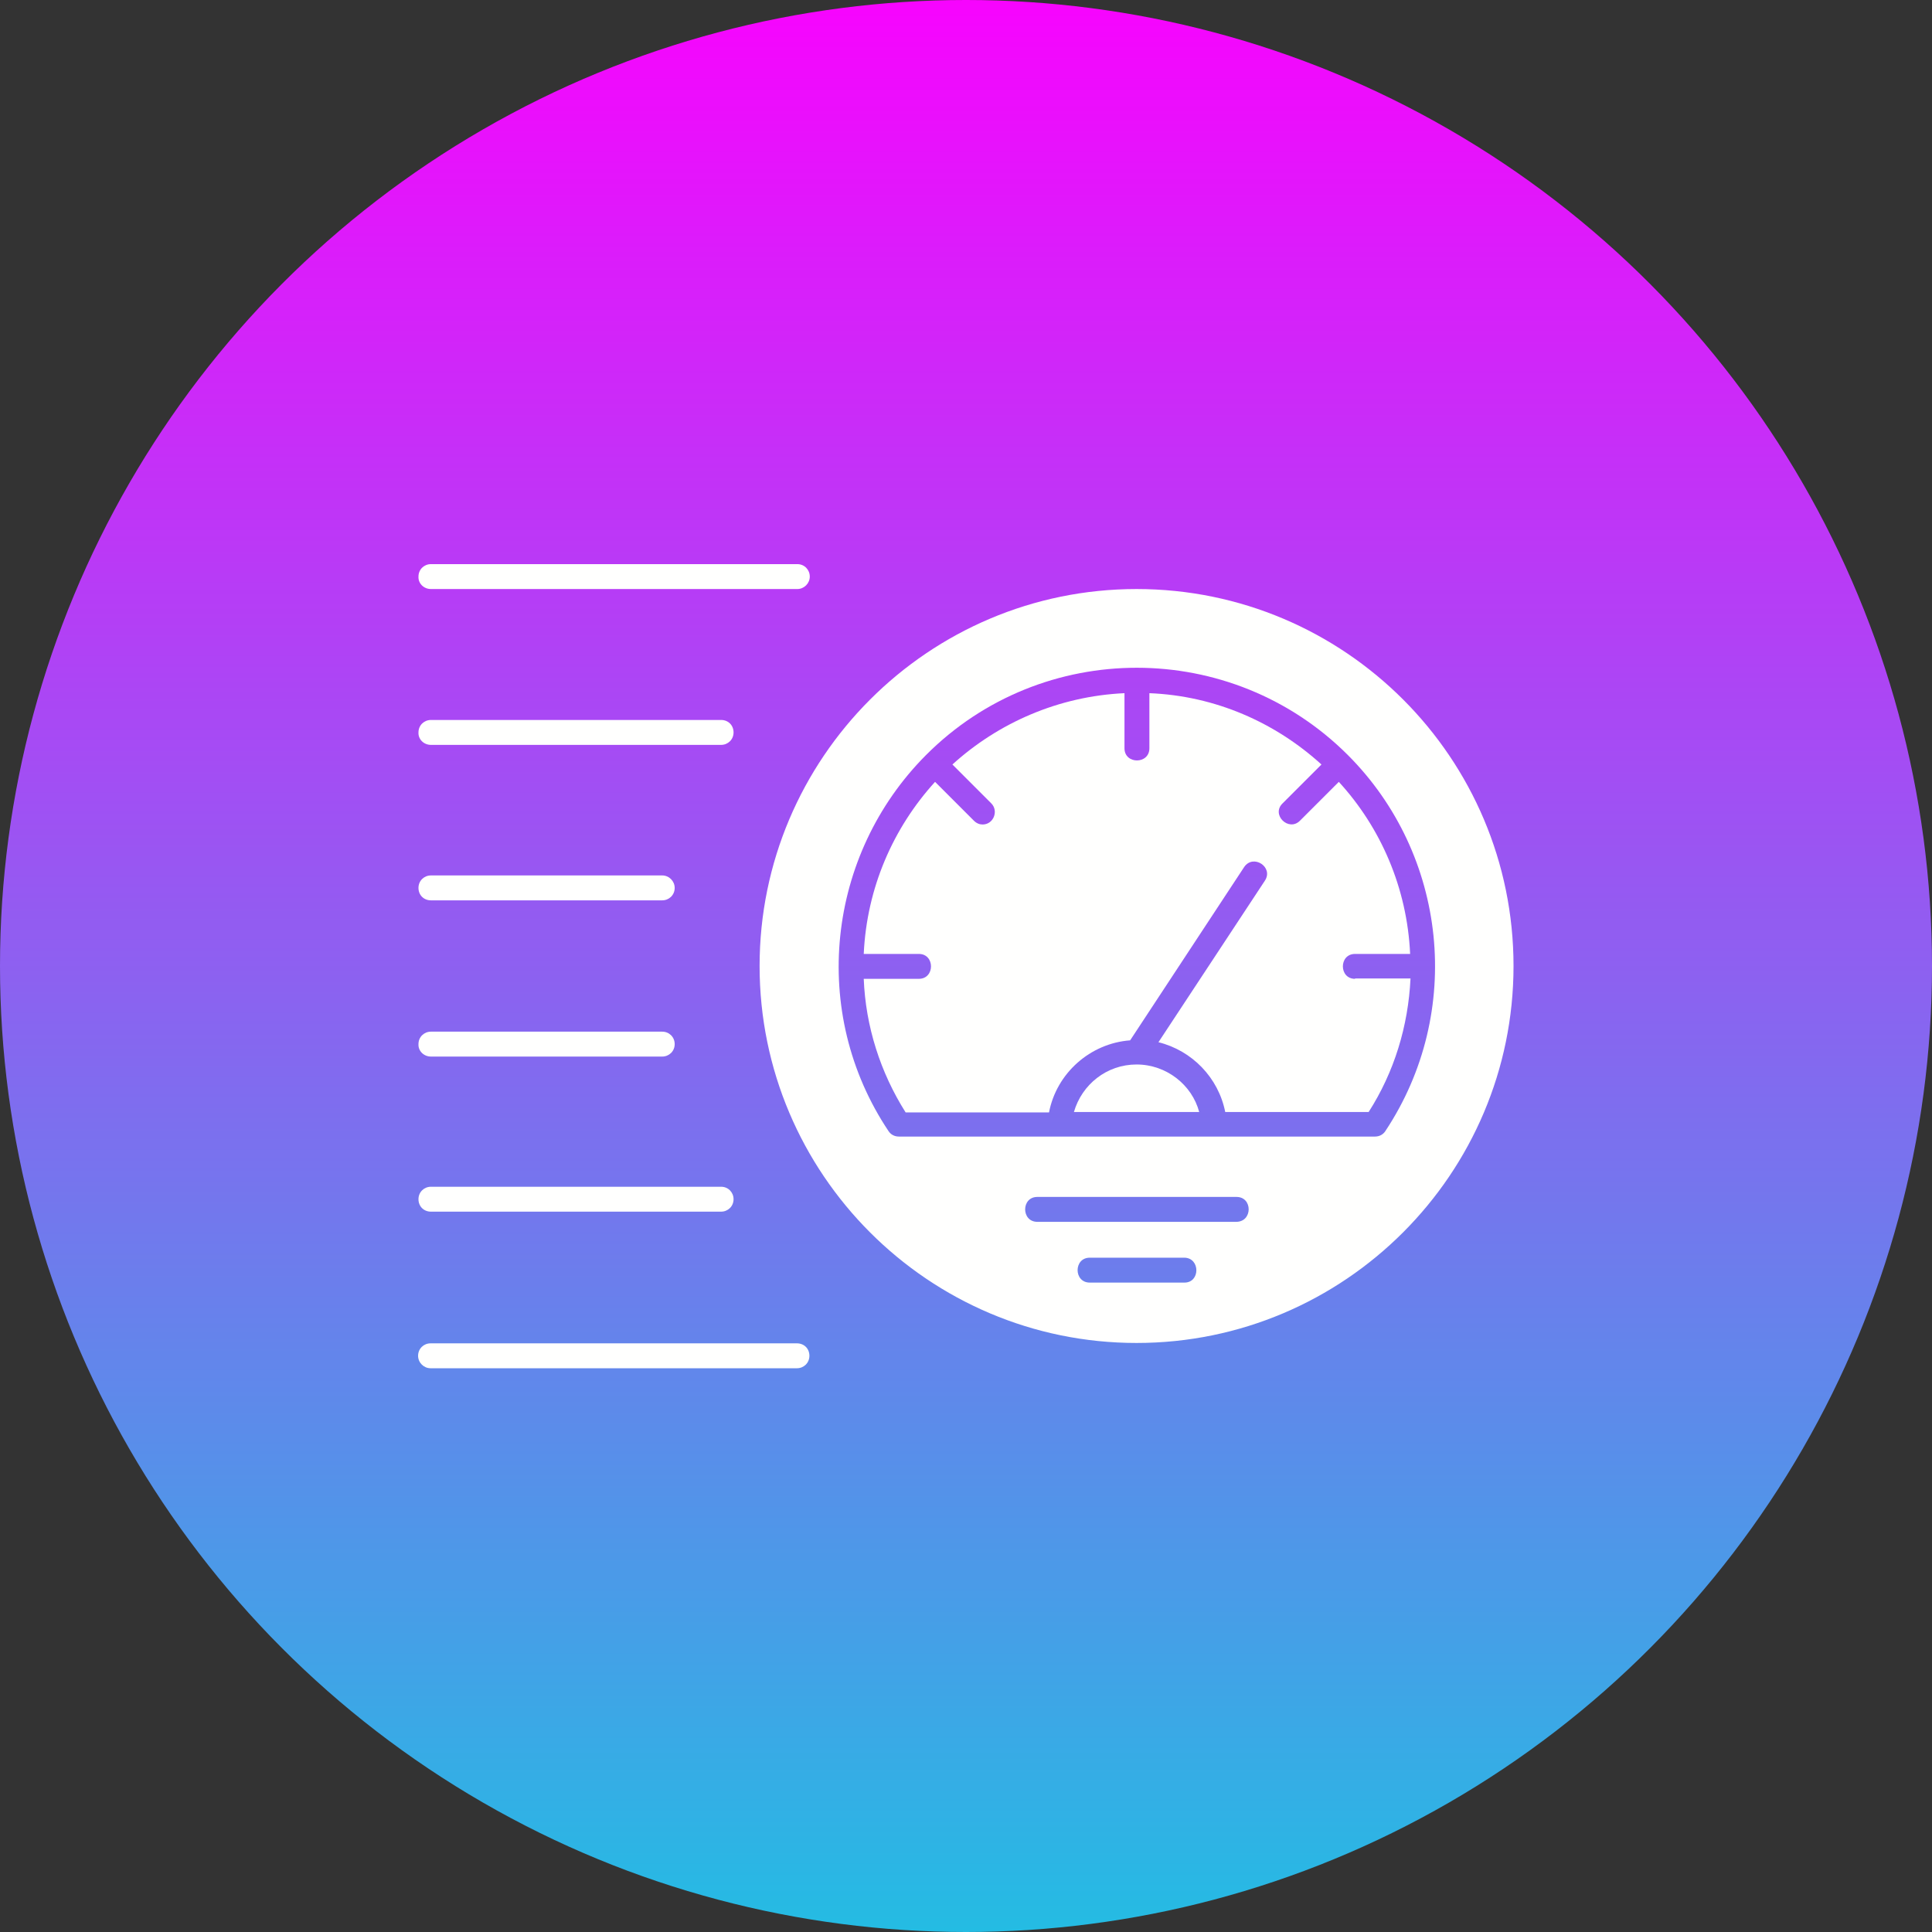 <?xml version="1.0" encoding="UTF-8"?>
<svg xmlns="http://www.w3.org/2000/svg" xmlns:xlink="http://www.w3.org/1999/xlink" id="Layer_1" viewBox="0 0 512 512">
  <rect x="0" y="0" width="512" height="512" fill="#333333" stroke="none"/>
  <linearGradient id="SVGID_1_" gradientTransform="matrix(1 0 0 -1 0 512.5)" gradientUnits="userSpaceOnUse" x1="256.05" x2="256.05" y1="512.45" y2=".45">
    <stop offset="0" stop-color="#f704fe"></stop>
    <stop offset="1" stop-color="#24bce3"></stop>
  </linearGradient>
  <circle cx="256" cy="256" fill="url(#SVGID_1_)" r="256"></circle>
  <g fill="#fffffe">
    <path d="m114.2 280h61.3c1.8 0 3.3-1.4 3.3-3.3s-1.5-3.3-3.3-3.3h-61.3c-1.8 0-3.3 1.4-3.3 3.3-.1 1.8 1.4 3.3 3.3 3.3z"></path>
    <path d="m114.2 238.6h61.3c1.8 0 3.3-1.4 3.3-3.3 0-1.8-1.5-3.3-3.3-3.3h-61.3c-1.8 0-3.3 1.4-3.3 3.3s1.4 3.3 3.3 3.3z"></path>
    <path d="m114.2 197.4h76.9c1.8 0 3.3-1.4 3.3-3.3s-1.4-3.3-3.3-3.3h-76.9c-1.8 0-3.3 1.4-3.3 3.3-.1 1.8 1.4 3.3 3.3 3.3z"></path>
    <path d="m114.2 156.1h97.1c1.8 0 3.3-1.5 3.3-3.3s-1.4-3.3-3.3-3.3h-97.1c-1.8 0-3.3 1.4-3.3 3.3-.1 1.8 1.4 3.3 3.3 3.3z"></path>
    <path d="m301.2 156.1c-55.1 0-99.9 44.8-99.9 99.9s44.8 99.9 99.9 99.9 99.9-44.8 99.9-99.9-44.7-99.9-99.9-99.9zm12.7 183.8h-25.1c-4.3 0-4.3-6.6 0-6.6h25.1c4.2.1 4.2 6.6 0 6.6zm13.7-16.1h-52.7c-4.3 0-4.3-6.6 0-6.6h52.8c4.3 0 4.3 6.6-.1 6.6zm39.5-24c-.6.9-1.6 1.4-2.7 1.4-42.1 0-84.1 0-126.2 0-1.1 0-2.1-.5-2.7-1.4-21.1-31.5-16.4-73.3 9.9-99.7 30.8-30.9 81-30.8 111.8 0 26.3 26.3 30.9 68.1 9.9 99.7z"></path>
    <path d="m301.2 282.1c-7.9 0-14.5 5.3-16.6 12.6h33.2c-1.9-7.2-8.7-12.6-16.6-12.6z"></path>
    <path d="m359.1 259.4c-4.3 0-4.3-6.6 0-6.6h14.6c-.8-17.5-7.8-33.5-18.9-45.6l-10.3 10.3c-3 3-7.7-1.6-4.6-4.6l10.3-10.3c-12.2-11.1-28.1-18.2-45.6-18.9v14.6c0 4.3-6.6 4.3-6.6 0v-14.6c-17.5.8-33.5 7.9-45.6 18.9l10.3 10.3c2 2 .6 5.6-2.3 5.6-.8 0-1.6-.3-2.3-1l-10.3-10.3c-11.1 12.2-18.1 28.1-18.9 45.6h14.6c4.3 0 4.3 6.6 0 6.6h-14.6c.5 12.6 4.4 24.8 11.1 35.4h38c2-10.4 10.9-18.3 21.5-19.1l30.2-45.9c2.4-3.6 7.9 0 5.5 3.6l-28.2 42.8c8.9 2.2 15.9 9.4 17.7 18.5h38c6.8-10.6 10.5-22.8 11.1-35.4h-14.7z"></path>
    <path d="m211.2 356h-97.1c-1.8 0-3.3 1.4-3.3 3.3 0 1.8 1.5 3.3 3.3 3.3h97.1c1.8 0 3.3-1.4 3.3-3.3s-1.4-3.3-3.3-3.3z"></path>
    <path d="m114.2 321.1h76.9c1.8 0 3.3-1.4 3.3-3.3 0-1.8-1.4-3.3-3.3-3.3h-76.9c-1.8 0-3.3 1.4-3.3 3.3s1.4 3.3 3.3 3.3z"></path>
  </g>
</svg>

